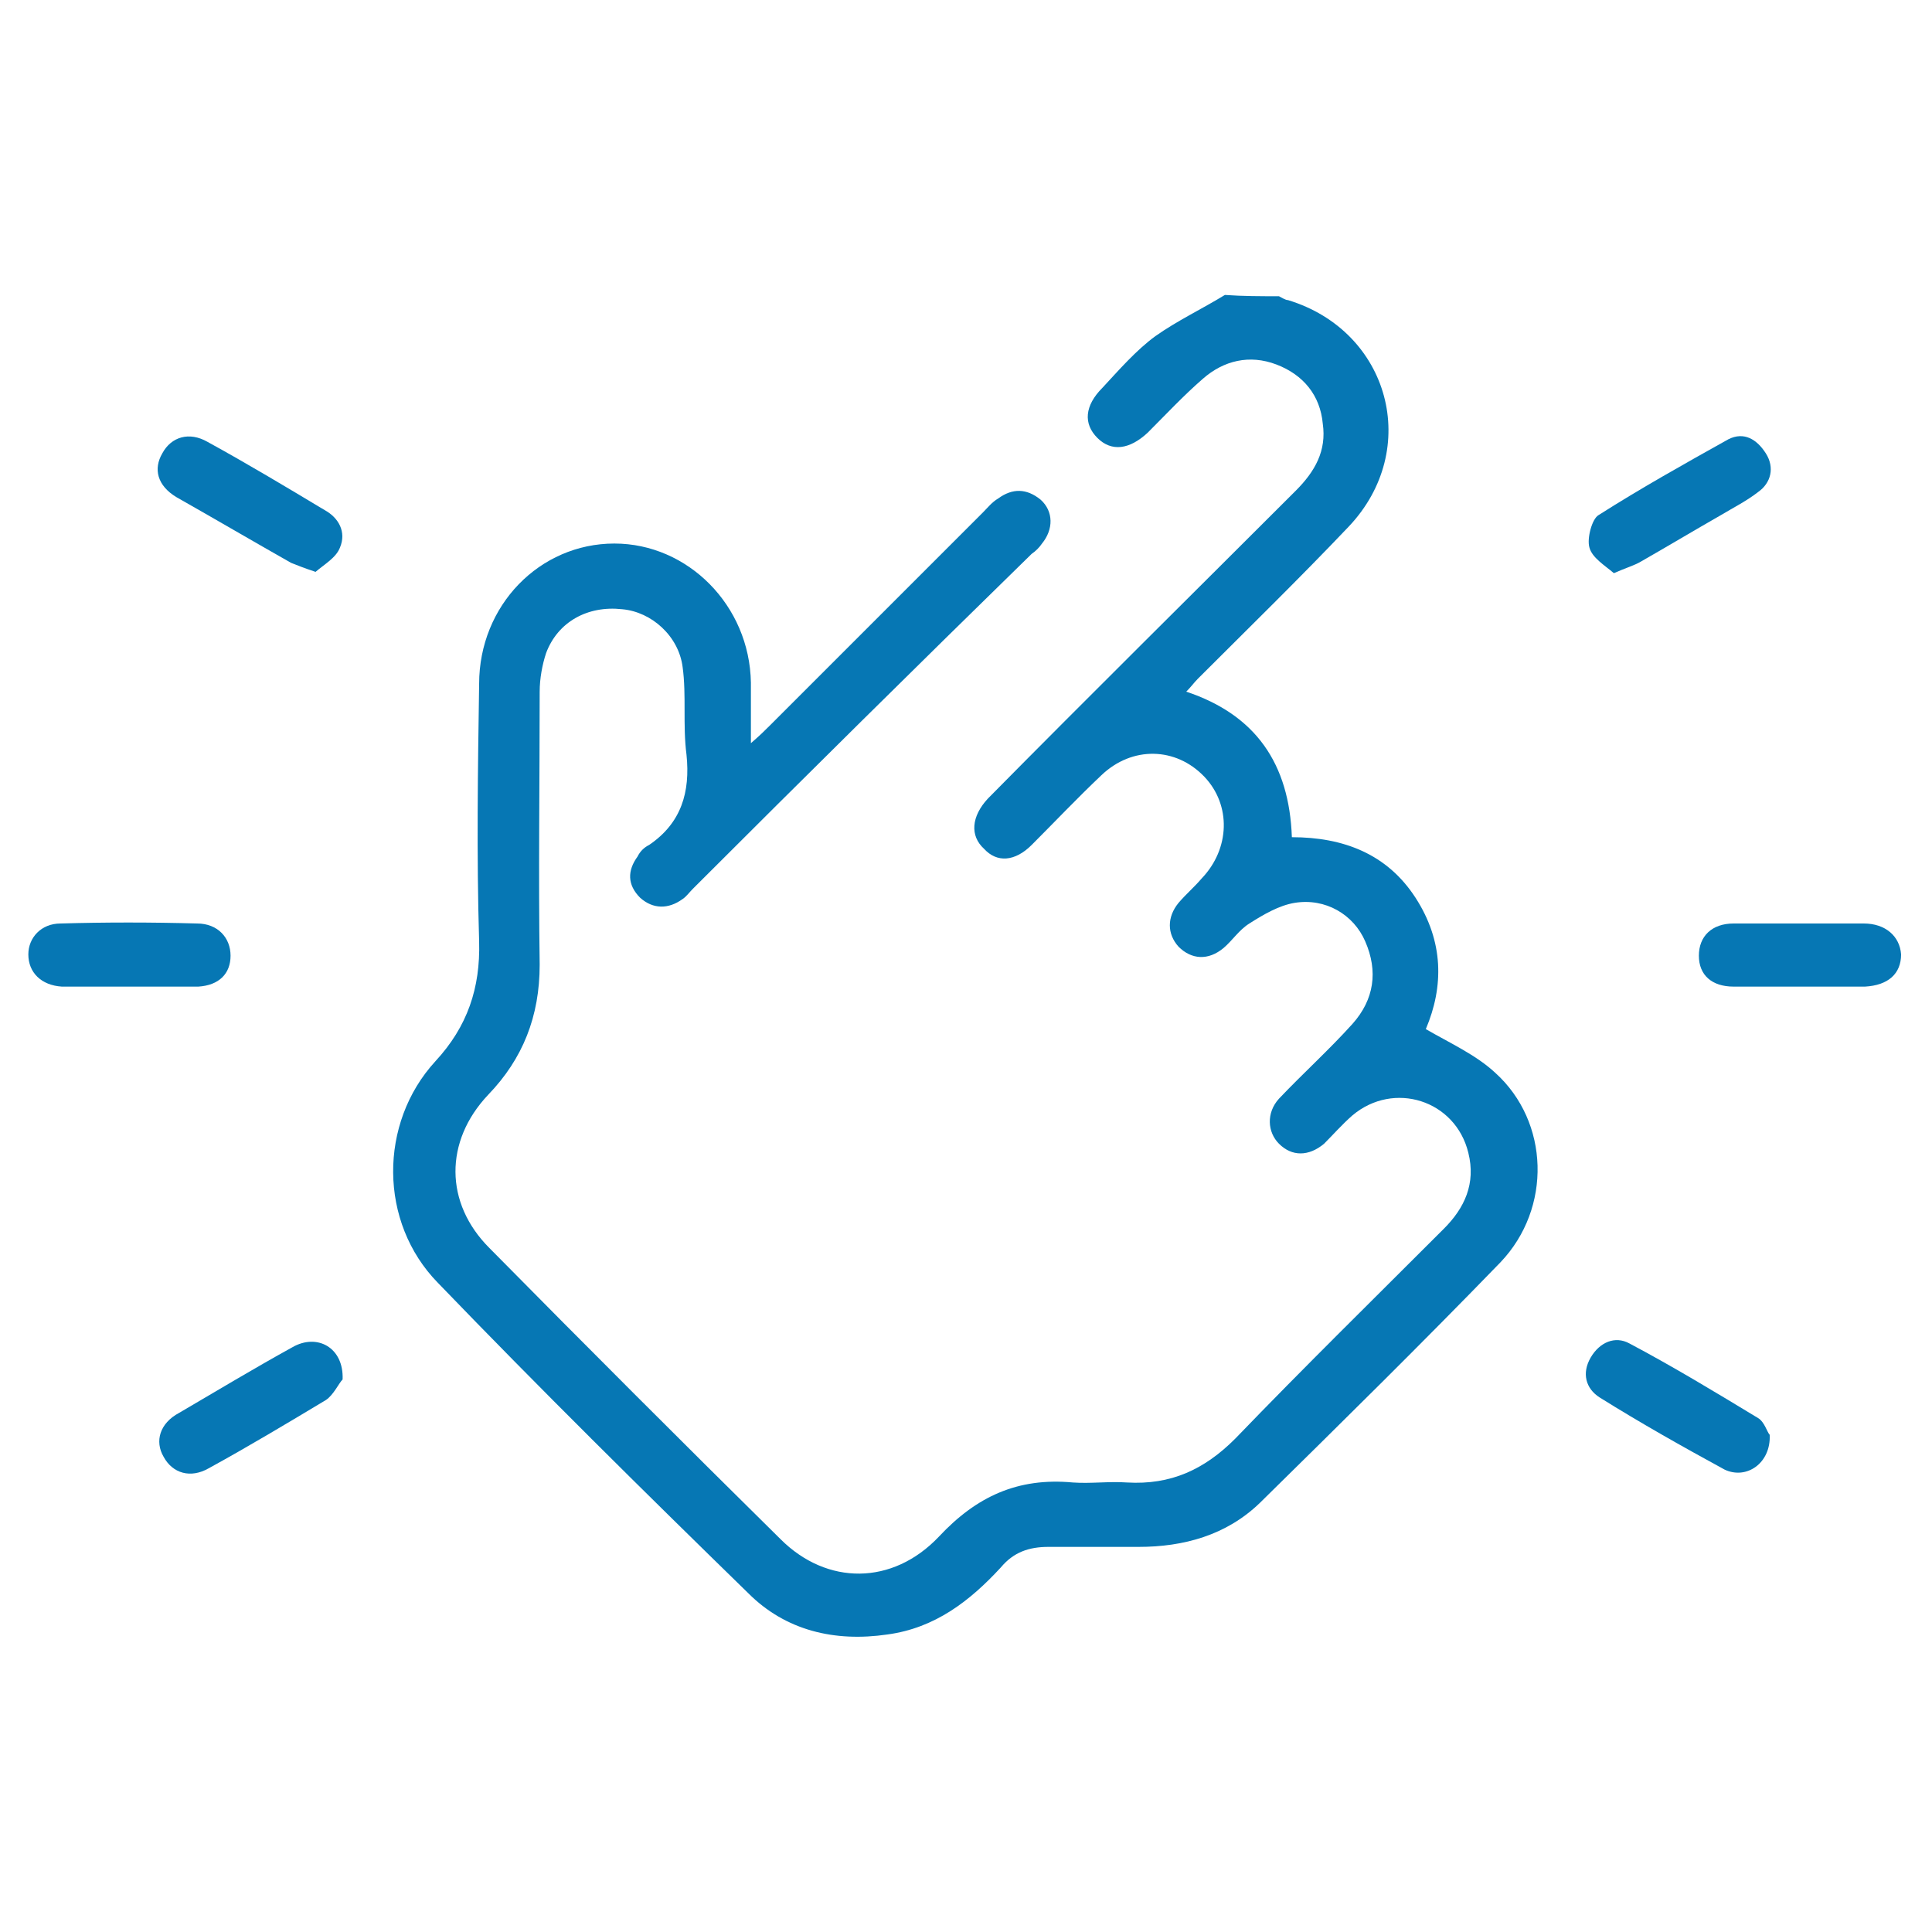<?xml version="1.0" encoding="utf-8"?>
<!-- Generator: Adobe Illustrator 23.0.0, SVG Export Plug-In . SVG Version: 6.00 Build 0)  -->
<svg version="1.1" id="Layer_1" xmlns="http://www.w3.org/2000/svg" xmlns:xlink="http://www.w3.org/1999/xlink" x="0px" y="0px"
	 viewBox="0 0 150 150" style="enable-background:new 0 0 150 150;" xml:space="preserve">
<style type="text/css">
	.st0{fill:#0677B4;}
</style>
<path class="st0" d="M99.3,23c0.2,0.1,0.5,0.3,0.7,0.3c7.9,2.4,10.4,11.6,4.7,17.6c-3.8,4-7.8,7.9-11.7,11.8c-0.3,0.3-0.5,0.6-0.9,1
	c5.4,1.8,8,5.6,8.2,11.3c4,0,7.4,1.3,9.6,4.7c2.2,3.4,2.2,6.9,0.8,10.2c1.9,1.1,3.9,2,5.4,3.4c4.2,3.8,4.4,10.5,0.4,14.7
	c-6.1,6.3-12.4,12.5-18.7,18.7c-2.6,2.5-5.9,3.4-9.4,3.4c-2.3,0-4.7,0-7,0c-1.5,0-2.7,0.4-3.7,1.6c-2.4,2.6-5.1,4.7-8.8,5.2
	c-4.1,0.6-7.9-0.3-10.8-3.2c-8.1-7.9-16.2-15.9-24.1-24.1c-4.6-4.7-4.6-12.4-0.2-17.2c2.5-2.7,3.5-5.7,3.4-9.3
	c-0.2-6.7-0.1-13.4,0-20c0-6.1,4.7-10.9,10.5-10.9c5.7,0,10.5,4.8,10.6,10.8c0,1.4,0,2.9,0,4.7c0.7-0.6,1.1-1,1.5-1.4
	c5.5-5.5,11-11,16.5-16.5c0.4-0.4,0.7-0.8,1.2-1.1c1.1-0.8,2.2-0.8,3.3,0.1c1,0.9,1,2.3,0.1,3.4c-0.2,0.3-0.5,0.6-0.8,0.8
	C71.3,51.6,62.5,60.3,53.8,69c-0.3,0.3-0.5,0.6-0.8,0.8c-1.1,0.8-2.3,0.8-3.3-0.1c-1-1-1-2.1-0.2-3.2c0.2-0.4,0.5-0.7,0.9-0.9
	c2.5-1.7,3.2-4.1,2.9-7c-0.3-2.3,0-4.6-0.3-6.8c-0.3-2.4-2.4-4.3-4.7-4.5c-2.7-0.3-5,1-5.9,3.4c-0.3,0.9-0.5,2-0.5,3
	c0,7.1-0.1,14.1,0,21.2c0,4-1.3,7.3-4,10.1c-3.4,3.6-3.4,8.4,0.1,11.9c7.5,7.6,15,15.1,22.6,22.6c3.6,3.6,8.7,3.6,12.3-0.2
	c2.9-3.1,6.1-4.6,10.4-4.2c1.4,0.1,2.8-0.1,4.2,0c3.4,0.2,6-1,8.4-3.4c5.3-5.5,10.8-10.9,16.2-16.3c1.6-1.6,2.5-3.5,1.9-5.9
	c-1-4.1-5.8-5.6-9-2.9c-0.8,0.7-1.5,1.5-2.2,2.2c-1.2,1-2.5,1-3.5,0c-0.9-0.9-1-2.4,0-3.5c1.9-2,3.9-3.8,5.7-5.8
	c1.7-1.9,2-4.1,1-6.4c-0.9-2.1-3.1-3.4-5.5-3c-1.2,0.2-2.4,0.9-3.5,1.6c-0.8,0.5-1.3,1.3-2,1.9c-1.2,1-2.5,0.9-3.5-0.1
	c-0.9-1-0.9-2.3,0-3.4c0.6-0.7,1.2-1.2,1.8-1.9c2.2-2.3,2.3-5.7,0.2-7.9c-2.2-2.3-5.6-2.4-8-0.1c-1.9,1.8-3.6,3.6-5.4,5.4
	c-1.3,1.3-2.7,1.4-3.7,0.3c-1.1-1-1-2.5,0.3-3.9c7.9-8,15.9-15.9,23.9-23.9c1.5-1.5,2.4-3.1,2.1-5.2c-0.2-2.2-1.5-3.8-3.6-4.6
	c-2.1-0.8-4.1-0.3-5.7,1.1c-1.5,1.3-2.9,2.8-4.3,4.2c-1.4,1.3-2.8,1.5-3.9,0.4c-1.1-1.1-1-2.5,0.4-3.9c1.3-1.4,2.6-2.9,4.1-4
	c1.7-1.2,3.6-2.1,5.4-3.2C96.5,23,97.9,23,99.3,23L99.3,23z"/>
<path class="st0" d="M24.5,44.4c-0.9-0.3-1.4-0.5-1.9-0.7c-3-1.7-5.9-3.4-8.9-5.1c-1.5-0.9-1.8-2.2-1.1-3.4c0.7-1.3,2.1-1.7,3.5-0.9
	c3.1,1.7,6.1,3.5,9.1,5.3c1.1,0.6,1.7,1.7,1.2,2.9C26.1,43.3,25.2,43.8,24.5,44.4L24.5,44.4z"/>
<path class="st0" d="M125.3,44.5c-0.7-0.6-1.7-1.2-1.9-2c-0.2-0.7,0.2-2.2,0.7-2.5c3.3-2.1,6.7-4,10.1-5.9c1.2-0.6,2.2,0,2.9,1.1
	c0.7,1.1,0.4,2.3-0.6,3c-0.9,0.7-1.9,1.2-2.9,1.8c-2.1,1.2-4.1,2.4-6.2,3.6C126.9,43.9,126.2,44.1,125.3,44.5L125.3,44.5z"/>
<path class="st0" d="M26.6,107.1c-0.3,0.3-0.7,1.2-1.3,1.6c-3,1.8-6,3.6-9.1,5.3c-1.4,0.8-2.8,0.4-3.5-0.9c-0.7-1.2-0.3-2.6,1.2-3.4
	c2.9-1.7,5.9-3.5,8.8-5.1C24.6,103.5,26.7,104.6,26.6,107.1L26.6,107.1z"/>
<path class="st0" d="M137.4,111.4c0.1,2.2-1.8,3.5-3.5,2.7c-3.3-1.8-6.5-3.6-9.7-5.6c-1.1-0.7-1.4-1.9-0.7-3.1
	c0.7-1.2,1.9-1.7,3-1.1c3.4,1.8,6.7,3.8,10,5.8C137,110.4,137.2,111.2,137.4,111.4L137.4,111.4z"/>
<path class="st0" d="M10,76.6c-1.7,0-3.5,0-5.2,0c-1.6-0.1-2.6-1.1-2.6-2.5c0-1.3,1-2.4,2.5-2.4c3.5-0.1,7-0.1,10.6,0
	c1.6,0,2.6,1.1,2.6,2.5c0,1.4-0.9,2.3-2.5,2.4C13.6,76.6,11.8,76.6,10,76.6L10,76.6z"/>
<path class="st0" d="M139.6,76.6c-1.7,0-3.4,0-5,0c-1.7,0-2.7-0.9-2.7-2.4c0-1.5,1-2.5,2.7-2.5c3.4,0,6.7,0,10.1,0
	c1.7,0,2.8,1,2.9,2.4c0,1.5-1,2.4-2.8,2.5C143,76.6,141.3,76.6,139.6,76.6z"/>
</svg>
